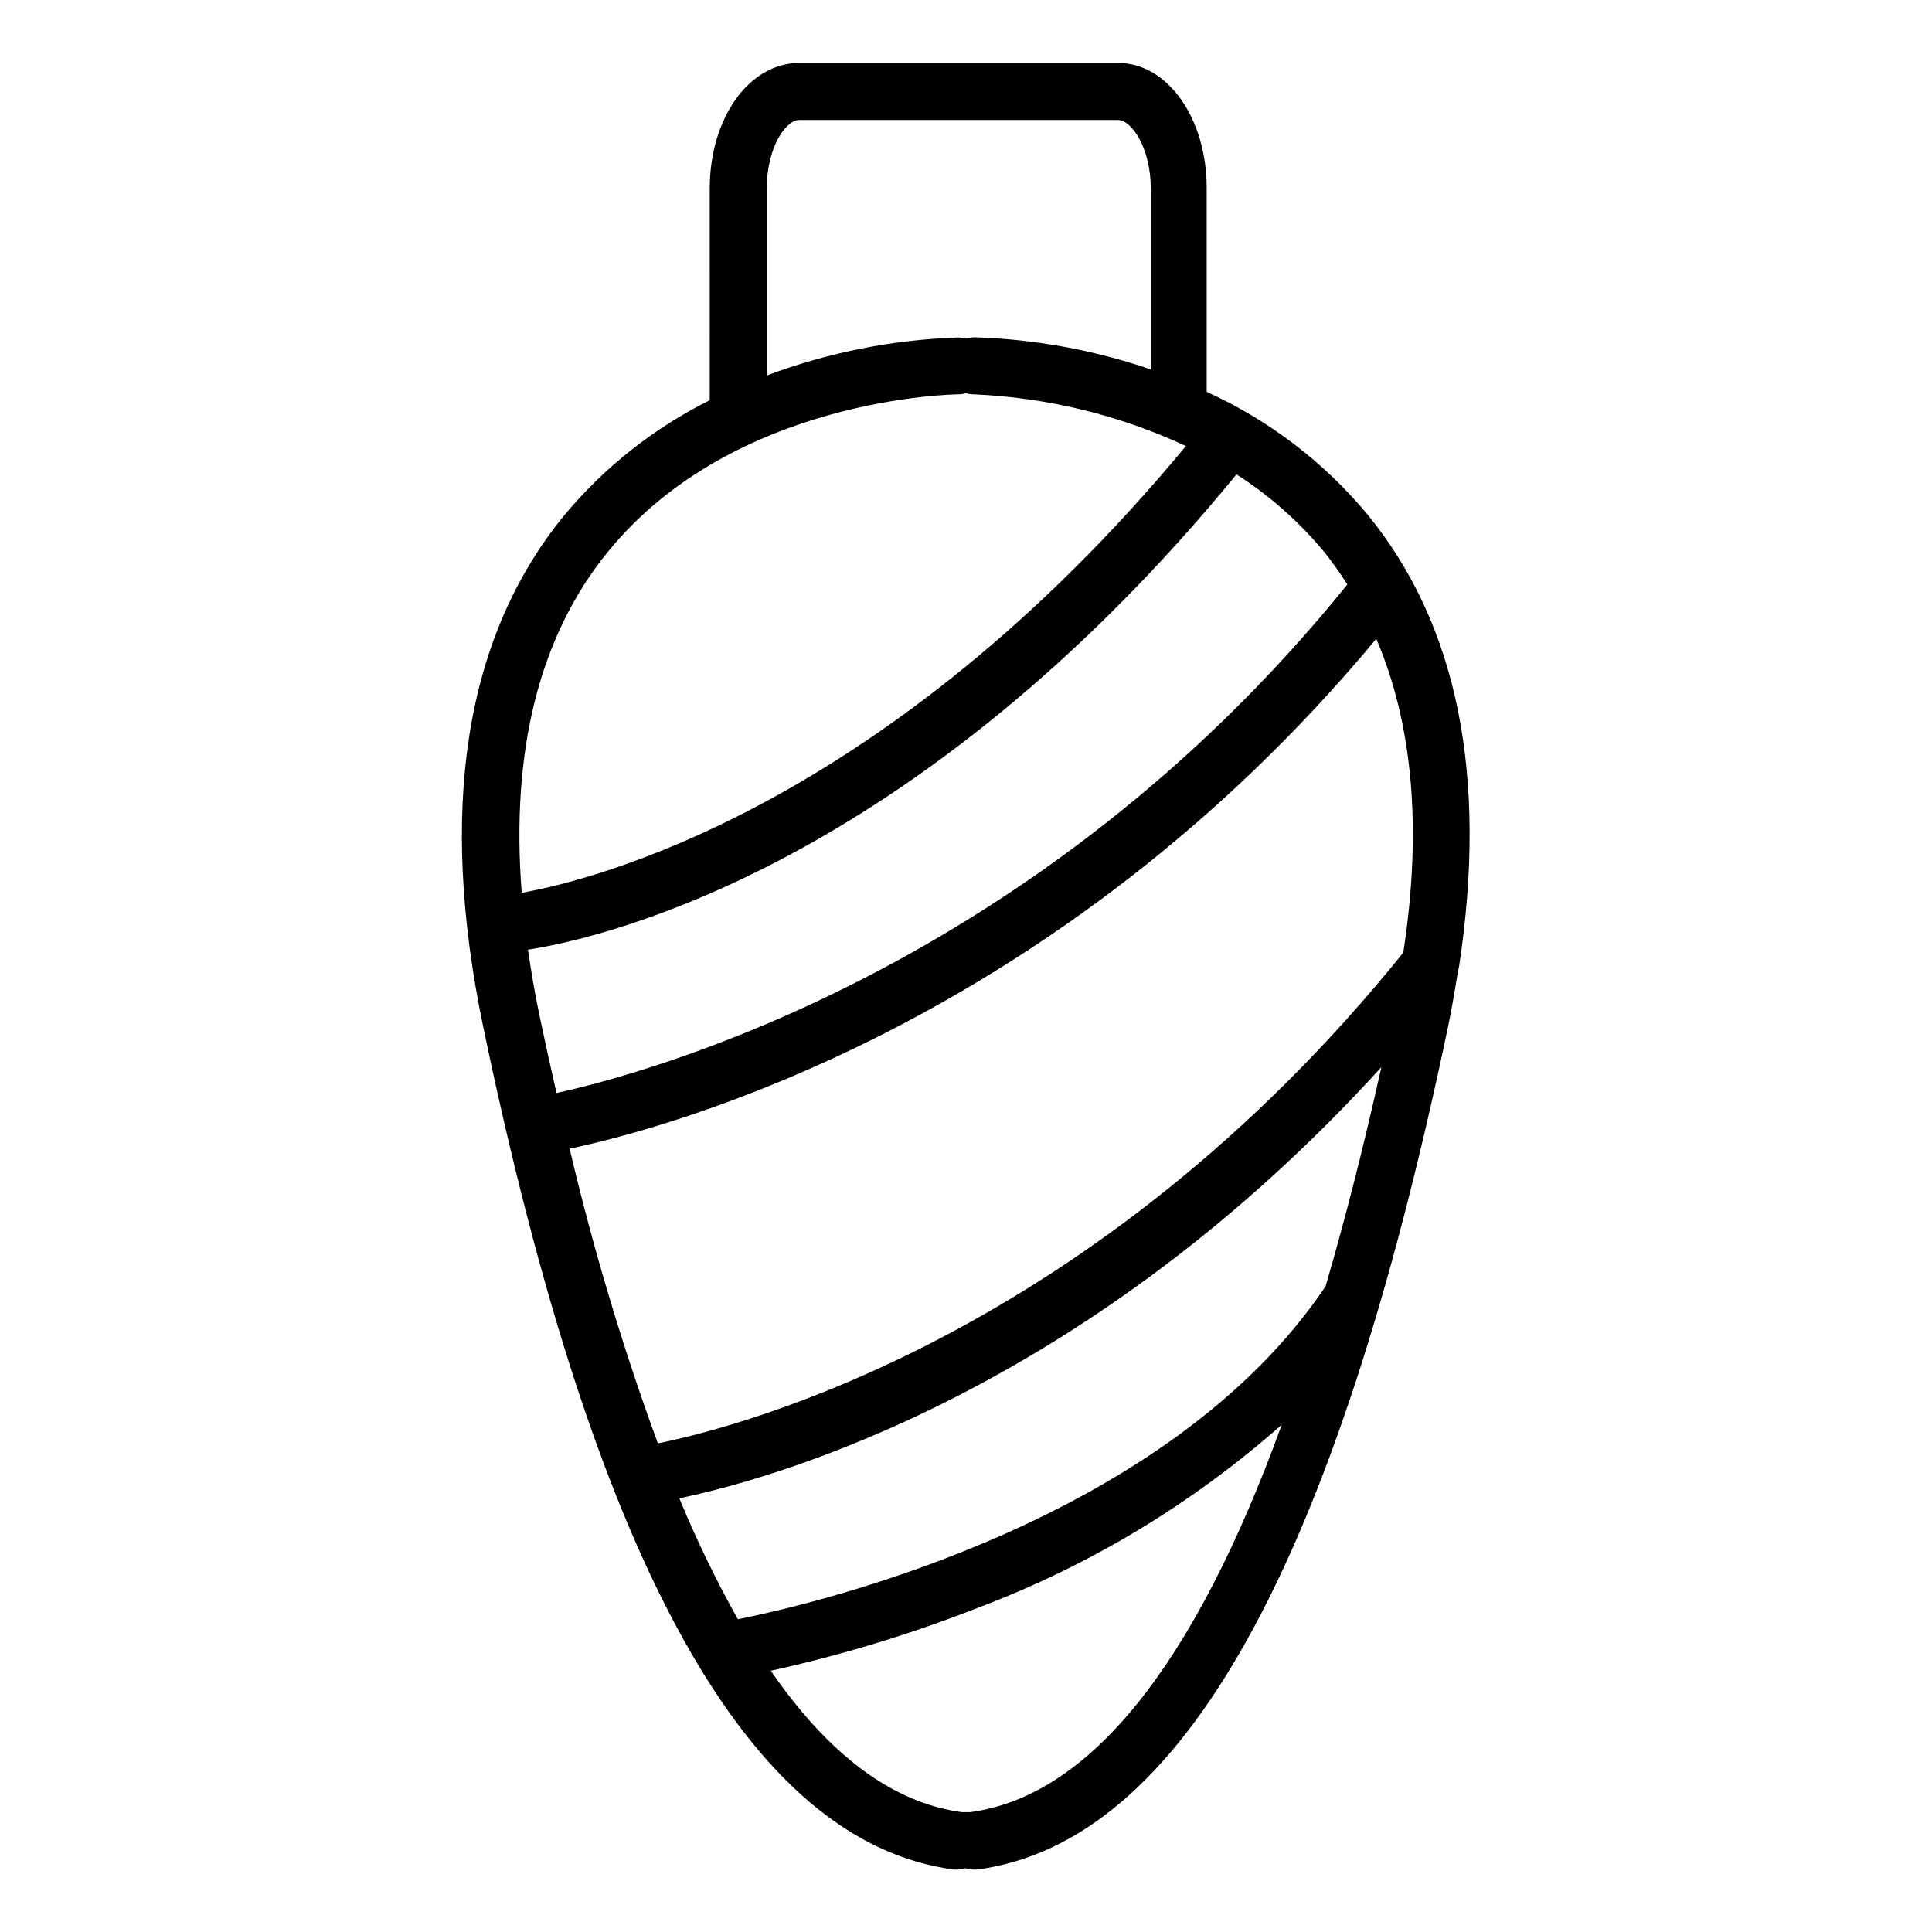 <?xml version="1.0" encoding="UTF-8"?>
<!-- Uploaded to: ICON Repo, www.svgrepo.com, Generator: ICON Repo Mixer Tools -->
<svg fill="#000000" width="800px" height="800px" version="1.1" viewBox="144 144 512 512" xmlns="http://www.w3.org/2000/svg">
 <path d="m530.69 400c7.609-50.383-0.402-90.23-24.031-119.35v-0.004c-11.617-14.047-26.277-25.262-42.875-32.797v-0.352-53.504c0.051-18.691-10.379-33.305-23.477-33.305h-84.492c-13.301 0-23.73 14.609-23.73 33.301l0.004 54.867c-0.027 0.402-0.027 0.809 0 1.211-14.938 7.438-28.152 17.926-38.793 30.781-26.098 32.094-33.25 77.586-21.262 135.17 29.773 143.13 70.535 216.23 124.79 223.44h1.008c0.699-0.043 1.395-0.16 2.066-0.355 0.656 0.195 1.332 0.312 2.016 0.355h1.008c54.109-7.203 94.918-80.309 124.84-223.44 1.059-5.039 1.863-10.078 2.621-14.609h-0.004c0.137-0.465 0.234-0.934 0.305-1.41zm-35.266 84.691c-41.566 62.117-133.71 83.984-155.88 88.418-5.809-10.363-10.988-21.062-15.52-32.043 26.098-5.441 108.12-28.566 186.06-114.27-4.668 20.957-9.59 40.289-14.762 57.988zm20.453-88.219c-81.82 101.52-175.78 125.65-197.54 130.03-9.355-25.535-17.16-51.613-23.379-78.09 25.945-5.441 128.67-32.746 213.77-135.12 9.676 22.52 12.195 50.383 7.156 83.18zm-20.859-106.1c2.164 2.731 4.18 5.57 6.047 8.512-82.324 102.02-186.01 129.63-209.59 134.77-1.562-6.801-3.074-13.754-4.586-20.906-1.211-5.844-2.168-11.539-2.973-17.078 19.598-3.023 102.32-21.766 187.77-125.95h0.004c8.797 5.633 16.668 12.602 23.324 20.656zm-147.82-96.379c0-10.934 5.039-18.188 8.613-18.188h84.492c3.477 0 8.664 7.254 8.664 18.188v47.914-0.004c-15.055-5.152-30.797-8.02-46.703-8.512-0.77 0.016-1.531 0.137-2.266 0.352-0.676-0.18-1.371-0.281-2.066-0.305-17.348 0.574-34.484 3.977-50.734 10.078zm-42.168 96.328c33.453-41.211 92.348-41.816 92.902-41.816 0.699 0 1.395-0.102 2.066-0.305 0.652 0.203 1.332 0.305 2.016 0.305 19.473 0.828 38.598 5.484 56.273 13.703-80.004 96.43-158 115.22-176.03 118.39-2.922-37.633 4.637-67.965 22.773-90.281zm96.023 333.92h-2.117c-18.289-2.418-35.266-15.113-50.684-37.484l0.004 0.004c18.891-4.152 37.422-9.797 55.418-16.879 29.363-11.148 56.469-27.52 80.004-48.316-23.223 64.035-51.086 98.496-82.625 102.68z"/>
</svg>